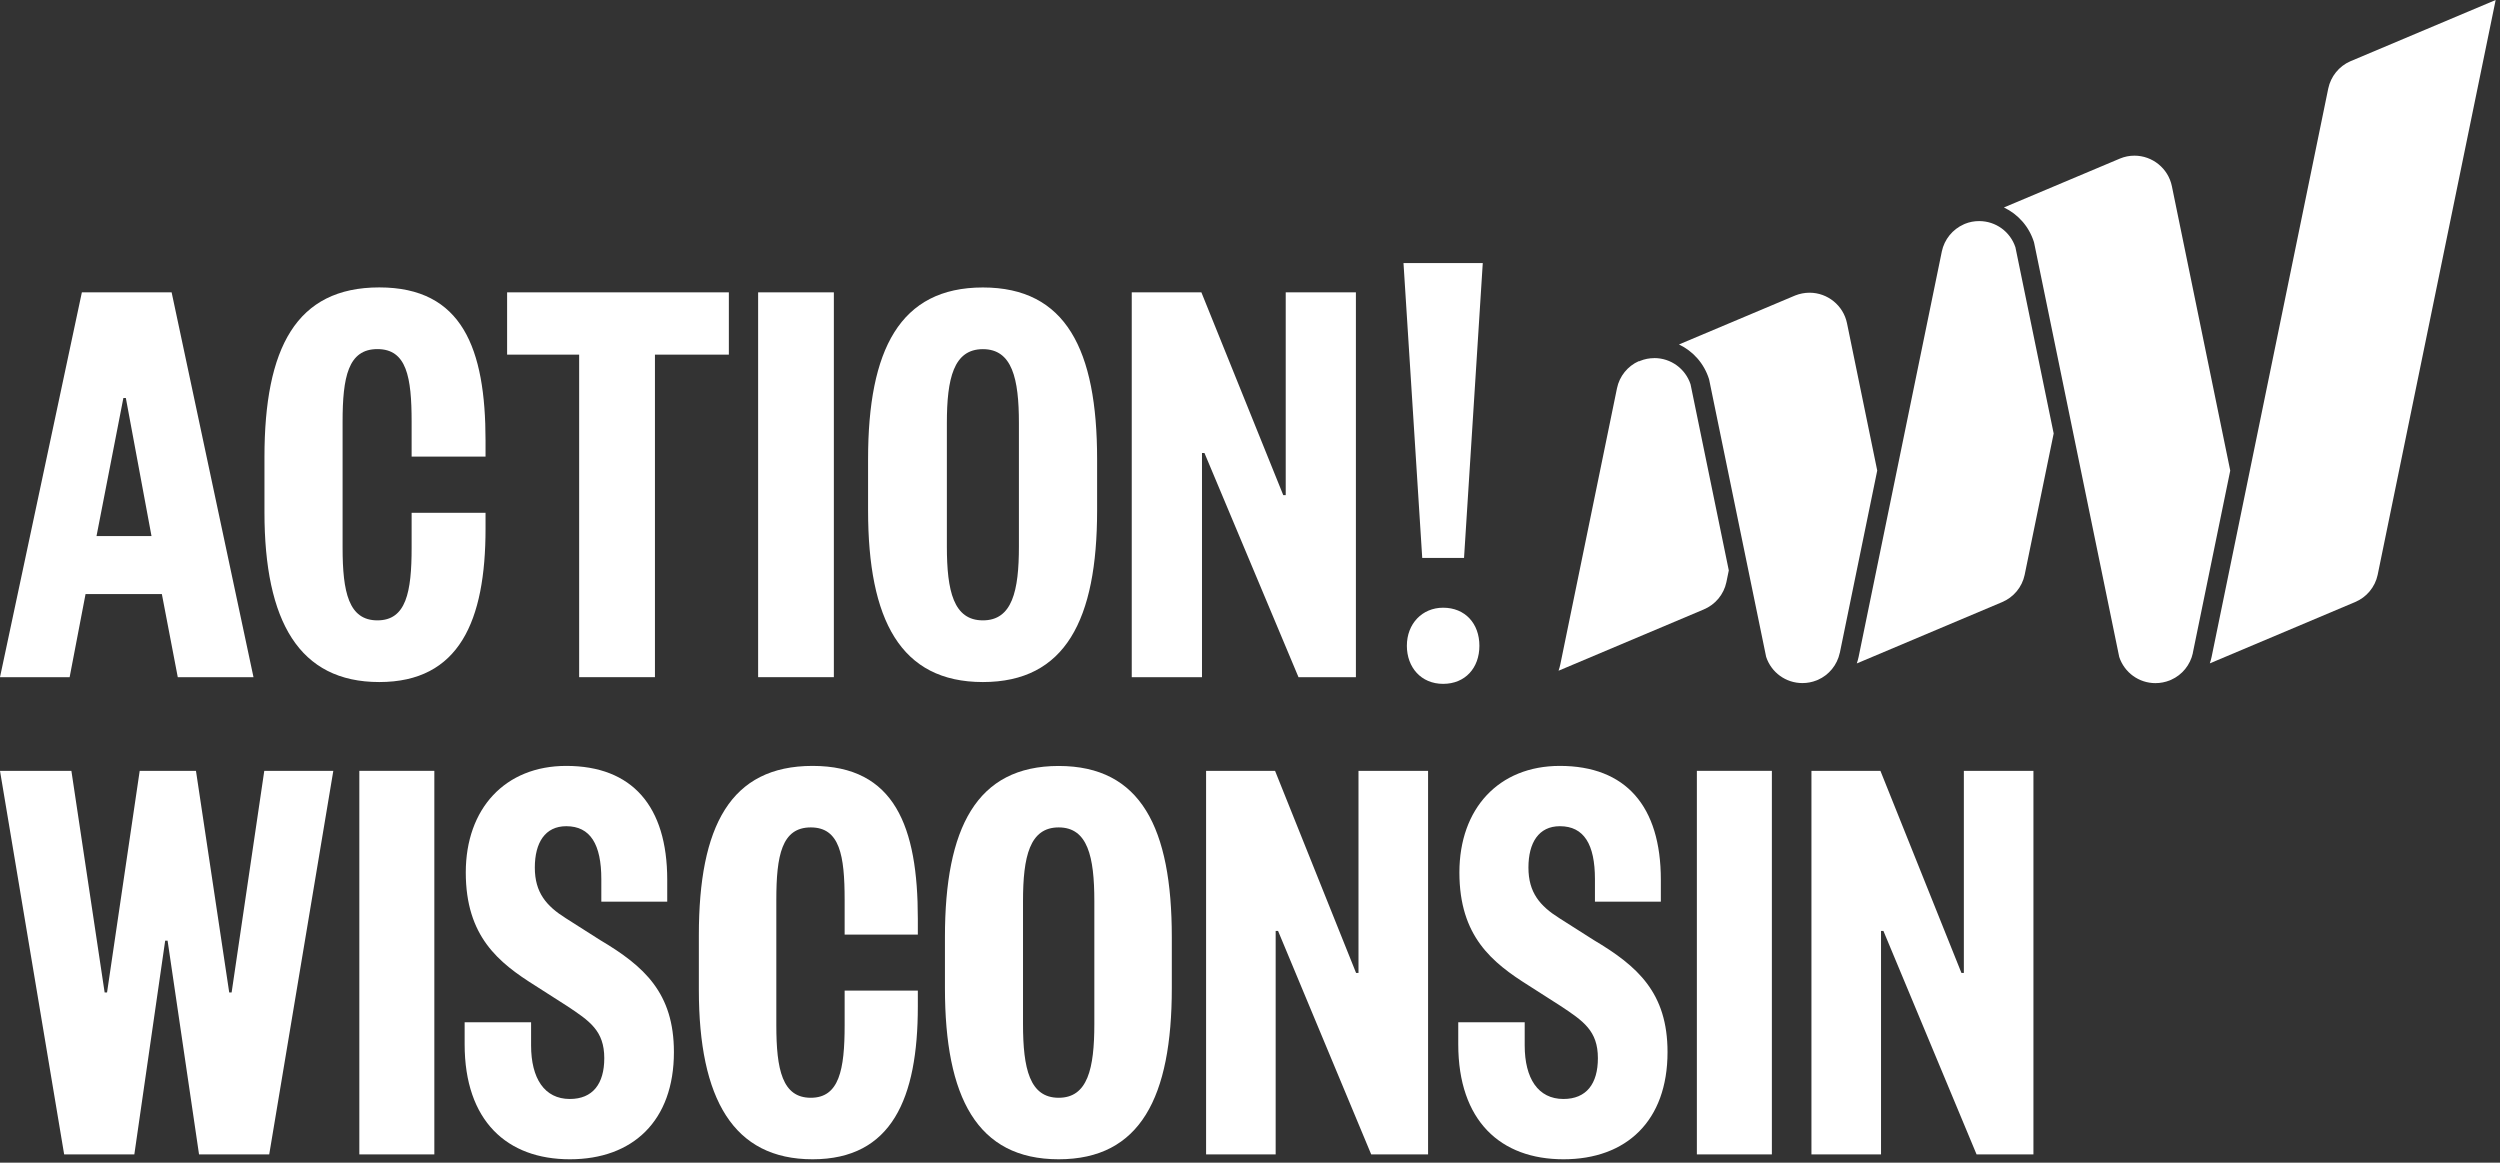 <svg width="415" height="193" viewBox="0 0 415 193" fill="none" xmlns="http://www.w3.org/2000/svg">
<rect x="0" y="0" width="415" height="193" fill="#333333" stroke="none"/>
<g clip-path="url(#clip0_202_3)">
<path d="M43.88 127.96H55.33L44.69 191.63H33.04L27.82 156.15H27.42L22.3 191.63H10.65L0 127.96H11.85L17.37 164.75H17.77L23.19 127.96H32.53L38.05 164.75H38.45L43.87 127.96H43.88Z" fill="white"/>
<path d="M72.1 127.96V191.63H59.65V127.96H72.1Z" fill="white"/>
<path d="M88.16 169.7V173.54C88.16 179 90.37 182.43 94.59 182.43C98.41 182.43 100.31 179.9 100.31 175.66C100.31 171.11 97.9 169.49 94.09 166.97L88.87 163.63C82.75 159.79 77.32 155.44 77.32 144.83C77.32 134.22 83.85 127.14 93.99 127.14C104.93 127.14 110.76 133.81 110.76 146.04V149.68H99.82V145.94C99.82 140.18 98.01 137.15 94 137.15C90.49 137.15 88.78 139.88 88.78 144.02C88.78 148.16 90.69 150.39 93.9 152.41L99.62 156.05C106.95 160.4 111.87 164.84 111.87 174.65C111.87 186.07 105.04 192.44 94.6 192.44C84.16 192.44 77.13 186.07 77.13 173.34V169.7H88.17H88.16Z" fill="white"/>
<path d="M128.87 170.2C128.87 177.58 129.87 182.23 134.59 182.23C139.31 182.23 140.21 177.58 140.21 170.2V164.44H152.36V167.07C152.36 182.33 148.04 192.44 134.89 192.44C121.74 192.44 116.01 182.43 116.01 164.34V155.24C116.01 137.15 121.23 127.14 134.89 127.14C148.55 127.14 152.36 137.25 152.36 152.51V155.14H140.21V149.38C140.21 142 139.41 137.35 134.59 137.35C129.77 137.35 128.87 142 128.87 149.38V170.2Z" fill="white"/>
<path d="M194.52 164.04C194.52 182.13 189.3 192.44 175.74 192.44C162.18 192.44 156.86 182.13 156.86 164.04V155.55C156.86 137.46 162.08 127.15 175.74 127.15C189.4 127.15 194.52 137.46 194.52 155.55V164.04ZM169.82 170C169.82 177.38 170.92 182.23 175.74 182.23C180.56 182.23 181.66 177.38 181.66 170V149.58C181.66 142.2 180.56 137.35 175.74 137.35C170.92 137.35 169.82 142.2 169.82 149.58V170Z" fill="white"/>
<path d="M225.51 127.96H237.06V191.63H227.62L212.16 154.54H211.76V191.63H200.21V127.96H211.66L225.11 161.51H225.51V127.96Z" fill="white"/>
<path d="M253.1 169.7V173.54C253.1 179 255.31 182.43 259.53 182.43C263.35 182.43 265.25 179.9 265.25 175.66C265.25 171.11 262.84 169.49 259.03 166.97L253.81 163.63C247.69 159.79 242.26 155.44 242.26 144.83C242.26 134.22 248.79 127.14 258.93 127.14C269.87 127.14 275.7 133.81 275.7 146.04V149.68H264.76V145.94C264.76 140.18 262.95 137.15 258.94 137.15C255.43 137.15 253.72 139.88 253.72 144.02C253.72 148.16 255.63 150.39 258.84 152.41L264.56 156.05C271.89 160.4 276.81 164.84 276.81 174.65C276.81 186.07 269.98 192.44 259.54 192.44C249.1 192.44 242.07 186.07 242.07 173.34V169.7H253.11H253.1Z" fill="white"/>
<path d="M294.13 127.96V191.63H281.68V127.96H294.13Z" fill="white"/>
<path d="M326 127.96H337.55V191.63H328.11L312.65 154.54H312.25V191.63H300.7V127.96H312.15L325.6 161.51H326V127.96Z" fill="white"/>
<path d="M274.61 59.45C273.79 59.45 273 59.6 272.25 59.91L272.06 59.99L272.04 59.95C270.19 60.77 268.83 62.45 268.42 64.45L259.02 110.25C258.94 110.62 258.84 110.99 258.72 111.34L282.82 101.17C284.74 100.37 286.15 98.68 286.58 96.64L286.98 94.69L280.63 63.79C279.77 61.19 277.36 59.44 274.61 59.44V59.45Z" fill="white"/>
<path d="M305.41 108.38L311.62 78.11L306.6 53.65C306 50.72 303.39 48.59 300.39 48.59C299.56 48.59 298.76 48.75 298 49.05L278.71 57.18C281.04 58.29 282.87 60.32 283.69 62.91L283.73 63.07L293.18 109.04C294.04 111.64 296.45 113.39 299.2 113.39C300.02 113.39 300.81 113.24 301.56 112.94L301.76 112.86C303.62 112.04 304.97 110.38 305.4 108.39L305.41 108.38Z" fill="white"/>
<path d="M386.49 14.69L367.13 109.03C367.05 109.4 366.95 109.77 366.83 110.12L390.93 99.95C392.85 99.15 394.26 97.46 394.69 95.43L414.28 0L390.14 10.18C388.28 10.99 386.91 12.69 386.49 14.69Z" fill="white"/>
<path d="M364.01 108.38L370.22 78.12L360.53 30.9C359.93 27.97 357.32 25.84 354.32 25.84C353.49 25.84 352.69 26 351.94 26.31L332.65 34.44C334.98 35.55 336.81 37.58 337.63 40.17L337.67 40.33L351.79 109.05C352.65 111.65 355.06 113.4 357.81 113.4C358.63 113.4 359.43 113.24 360.19 112.94L360.4 112.85C362.25 112.03 363.59 110.37 364.02 108.39L364.01 108.38Z" fill="white"/>
<path d="M322.34 41.76L308.53 109.04C308.45 109.41 308.35 109.78 308.23 110.13L332.33 99.96C334.25 99.16 335.66 97.47 336.09 95.44L340.91 71.96L334.56 41.05C333.7 38.45 331.29 36.7 328.54 36.7C327.72 36.7 326.93 36.85 326.19 37.15L325.99 37.24C324.13 38.06 322.76 39.75 322.34 41.75V41.76Z" fill="white"/>
<path d="M28.49 48.53L42.08 112.41H29.51L26.87 98.62H14.2L11.56 112.41H0L13.59 48.53H28.5H28.49ZM16.02 88.99H25.15L20.89 66.07H20.48L16.02 88.99Z" fill="white"/>
<path d="M56.87 90.91C56.87 98.31 57.88 102.98 62.65 102.98C67.42 102.98 68.33 98.32 68.33 90.91V85.13H80.6V87.77C80.6 103.08 76.24 113.22 62.96 113.22C49.68 113.22 43.9 103.18 43.9 85.03V75.9C43.9 57.75 49.17 47.71 62.96 47.71C76.75 47.71 80.6 57.85 80.6 73.16V75.8H68.33V70.02C68.33 62.62 67.52 57.95 62.65 57.95C57.78 57.95 56.87 62.61 56.87 70.02V90.91Z" fill="white"/>
<path d="M96.14 112.41V58.87H84.18V48.53H120.99V58.87H108.72V112.41H96.15H96.14Z" fill="white"/>
<path d="M138.42 48.53V112.41H125.85V48.53H138.42Z" fill="white"/>
<path d="M182.12 84.73C182.12 102.88 176.85 113.22 163.16 113.22C149.47 113.22 144.1 102.88 144.1 84.73V76.21C144.1 58.06 149.37 47.72 163.16 47.72C176.95 47.72 182.12 58.06 182.12 76.21V84.73ZM157.18 90.71C157.18 98.11 158.29 102.98 163.16 102.98C168.03 102.98 169.14 98.11 169.14 90.71V70.23C169.14 62.83 168.02 57.96 163.16 57.96C158.3 57.96 157.18 62.83 157.18 70.23V90.71Z" fill="white"/>
<path d="M213.42 48.53H225.08V112.41H215.55L199.94 75.2H199.53V112.41H187.87V48.53H199.43L213.02 82.19H213.43V48.53H213.42Z" fill="white"/>
<path d="M236.09 92.62L232.98 43.67H246.14L243.03 92.62H236.1H236.09Z" fill="white"/>
<path d="M233.54 107.2C233.54 103.53 236.09 100.88 239.56 100.88C243.23 100.88 245.58 103.53 245.58 107.2C245.58 110.87 243.23 113.52 239.56 113.52C235.89 113.52 233.54 110.77 233.54 107.2Z" fill="white"/>
</g>
<defs>
<clipPath id="clip0_202_3">
<rect width="414.28" height="192.44" fill="white"/>
</clipPath>
</defs>
</svg>
